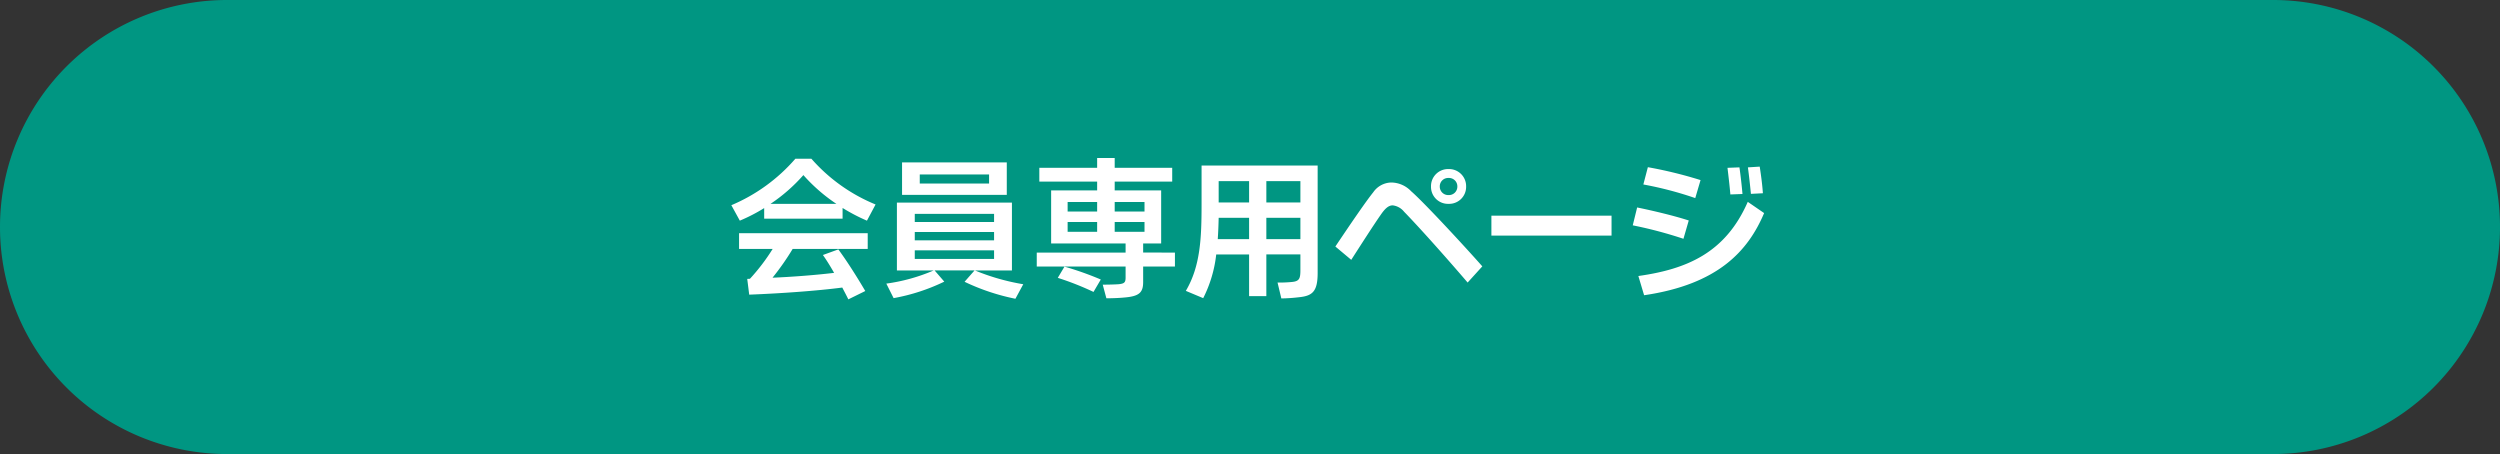 <?xml version="1.0" encoding="UTF-8"?> <svg xmlns="http://www.w3.org/2000/svg" width="446" height="81" viewBox="0 0 446 81"><rect x="0" y="0" width="446" height="81" fill="#333333" stroke="none"/><g id="グループ_846" data-name="グループ 846" transform="translate(-744 -1640)"><path id="パス_8179" data-name="パス 8179" d="M40.5,0h365a40.5,40.5,0,0,1,0,81H40.5a40.5,40.5,0,0,1,0-81Z" transform="translate(744 1640)" fill="#009682"></path><path id="パス_8180" data-name="パス 8180" d="M-86.67-11.988h13.986V-13.9a33.089,33.089,0,0,0,4.347,2.268l1.539-2.889A30.626,30.626,0,0,1-78.246-22.68h-2.862a31.073,31.073,0,0,1-11.421,8.289l1.512,2.754a30,30,0,0,0,4.347-2.241Zm6.993-7.776a30.357,30.357,0,0,0,5.886,5.13H-85.536A30.074,30.074,0,0,0-79.677-19.764ZM-85.158-6.588a35.619,35.619,0,0,1-4.05,5.319l-.486.027.351,2.808C-83.7,1.35-77.274.891-72.738.3c.378.729.756,1.431,1.08,2.106L-68.634.918C-70.173-1.7-71.928-4.455-73.44-6.507l-2.754,1c.675.945,1.35,2.052,2,3.186-3.645.432-7.749.729-10.989.864a45.86,45.86,0,0,0,3.591-5.13H-68.2V-9.4h-22.95v2.808Zm23.085-15.444v5.8h18.684v-5.8Zm3.159,3.78v-1.62h12.366v1.62Zm16.443,15.5v-12.1h-20.52v12.1h6.561A32.406,32.406,0,0,1-64.881-.405l1.3,2.592A34.848,34.848,0,0,0-54.54-.756l-1.728-2h7.128L-50.922-.729A38.793,38.793,0,0,0-41.85,2.3l1.4-2.592a39.548,39.548,0,0,1-8.613-2.457Zm-3.186-8.64H-59.805v-1.458h14.148ZM-59.805-8.127V-9.612h14.148v1.485Zm14.148,1.782v1.539H-59.805V-6.345Zm26.595.4V-7.56h3.213v-9.477h-8.289V-18.6h10.26V-21.06h-10.26v-1.755H-27.27v1.755H-37.584V-18.6H-27.27v1.566h-8.208V-7.56h13.284v1.62H-38.043v2.484h15.849v1.971c0,.864-.216,1.08-1.215,1.188-.7.054-2.025.081-2.862.081l.648,2.43c.81,0,2.079-.027,3.186-.135,2.646-.216,3.375-.864,3.375-2.754V-3.456h5.67V-5.94Zm-8.208-7.317h-5.265v-1.7h5.265Zm8.451,0h-5.319v-1.7h5.319Zm-8.451,1.863v1.755h-5.265v-1.755Zm3.132,0h5.319v1.755h-5.319ZM-34.29-1.431A51.009,51.009,0,0,1-27.918,1.08l1.3-2.214a56.313,56.313,0,0,0-6.48-2.3ZM-8.64-14.58c0,5.967-.189,11.043-2.808,15.471l3.1,1.3a22.718,22.718,0,0,0,2.322-7.8H-.162V1.836H2.916V-5.616H8.991v2.781c0,1.485-.162,2-1.458,2.133a22.592,22.592,0,0,1-2.619.108l.675,2.835a29.981,29.981,0,0,0,3.159-.216c2.43-.243,3.321-1.053,3.321-4.347V-21.465H-8.64Zm8.478-.3H-5.589v-3.807H-.162Zm3.078,0v-3.807H8.991v3.807ZM-5.751-8.343q.121-1.823.162-3.807H-.162v3.807ZM2.916-12.15H8.991v3.807H2.916Zm32.508-2.484a3.029,3.029,0,0,0,3.132-3.105,3.045,3.045,0,0,0-3.132-3.1,3.045,3.045,0,0,0-3.132,3.1A3.029,3.029,0,0,0,35.424-14.634Zm0-1.566a1.5,1.5,0,0,1-1.566-1.539,1.49,1.49,0,0,1,1.566-1.512,1.49,1.49,0,0,1,1.566,1.512A1.5,1.5,0,0,1,35.424-16.2ZM41.445-3.483C38.151-7.209,31-14.931,28.755-16.875a4.966,4.966,0,0,0-3.564-1.566,4.012,4.012,0,0,0-3.213,1.755c-1.323,1.647-3.942,5.481-6.75,9.666l2.835,2.376c1.647-2.565,4-6.237,5.211-7.965.7-1.026,1.35-1.755,2.187-1.755a3.064,3.064,0,0,1,2.025,1.134c2.4,2.457,6.939,7.506,11.34,12.636ZM64.5-8.964v-3.564H43.065v3.564Zm27-7.56c-.108-1.566-.324-3.186-.567-4.752l-2.106.135c.216,1.566.378,3.159.54,4.725ZM70.173-18.09a63.558,63.558,0,0,1,9.261,2.43l.945-3.213a76.578,76.578,0,0,0-9.4-2.3Zm17.685,1.7c-.135-1.566-.324-3.186-.54-4.752l-2.133.081c.189,1.593.378,3.186.513,4.752Zm.945,1.4c-4,9.153-10.935,12.015-19.521,13.23l1.026,3.429C83.565-.27,88.884-6.291,91.719-12.987ZM68.283-10.8a75.684,75.684,0,0,1,9.045,2.4l.945-3.267c-2.673-.864-6.426-1.755-9.207-2.322Z" transform="translate(967 1691)" fill="#fff"></path></g></svg> 